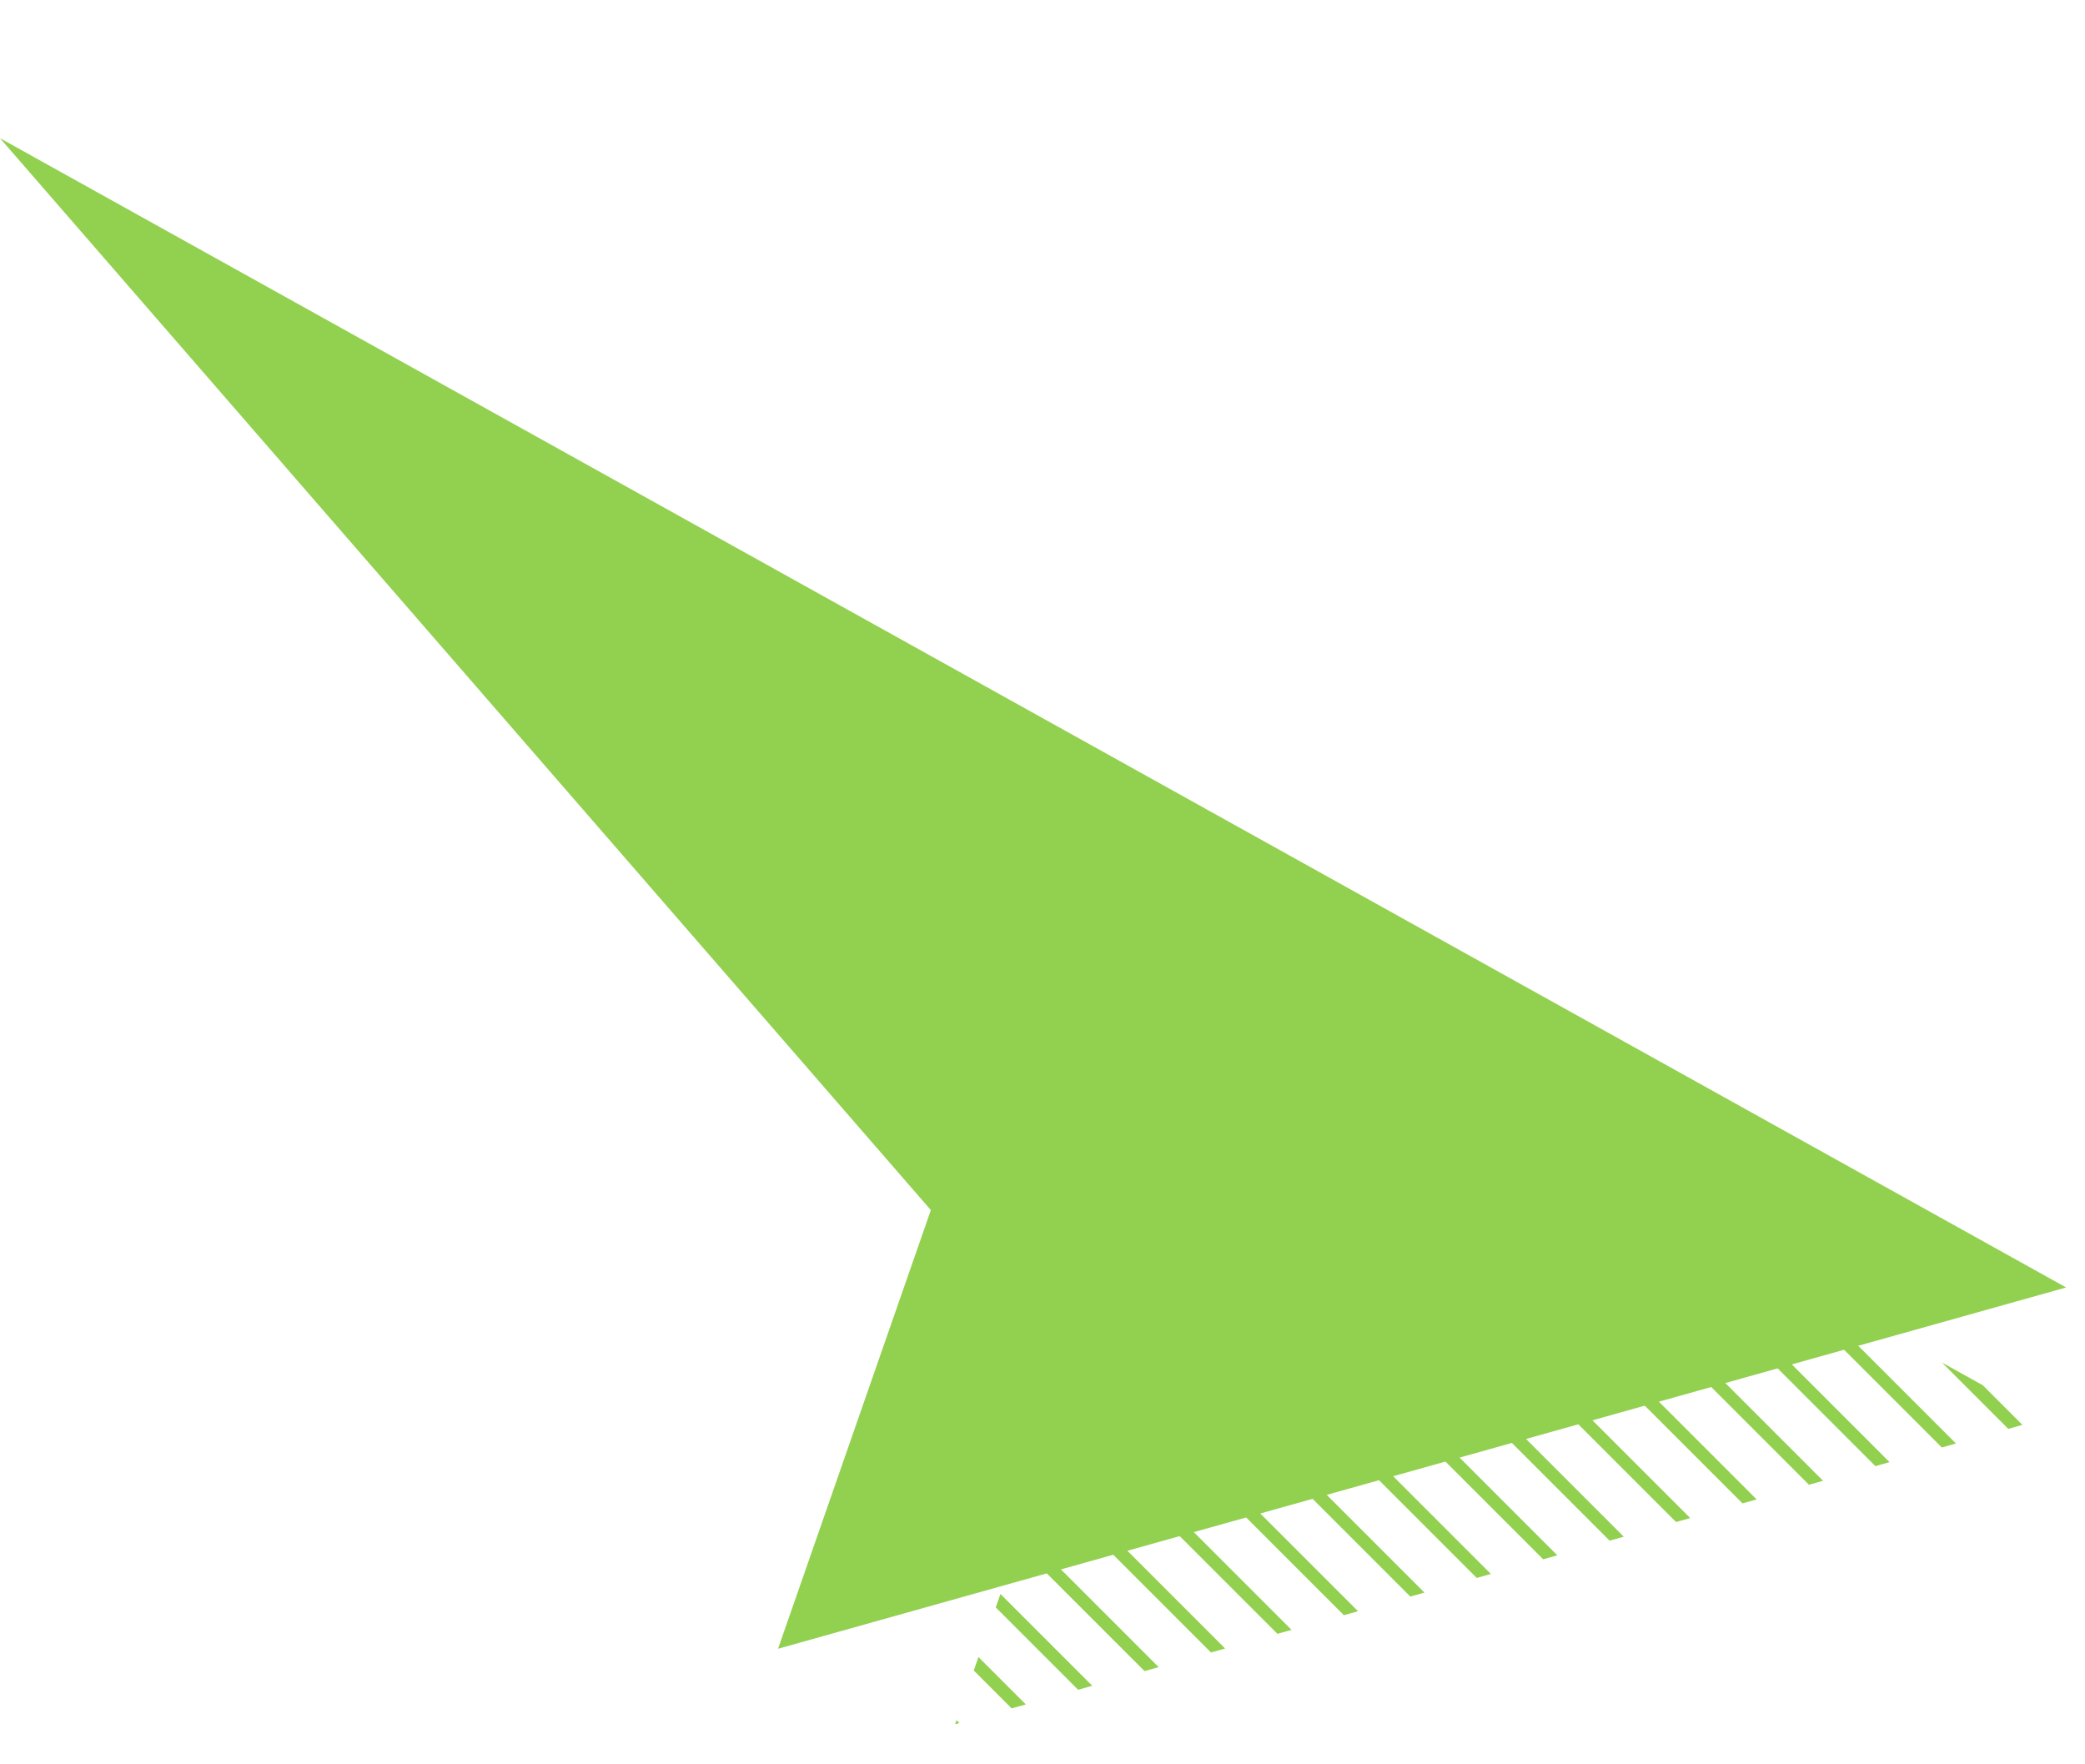 <svg class=" w-[250px] h-auto md:w-[325px] md:h-[275px]" xmlns="http://www.w3.org/2000/svg" xmlns:xlink="http://www.w3.org/1999/xlink" viewBox="0 0 325.542 275.376">
				<defs>
				<style>
					.latest-news-1 {
					fill: #92d050;
					stroke: #ecffd8;
					}

					.latest-news-2,
					.latest-news-5 {
					fill: none;
					stroke: #92D050;
					}

					.latest-news-3 {
					clip-path: url(#latest-news);
					}

					.latest-news-4 {
					clip-path: url(#latest-news-2);
					}

					.latest-news-5 {
					stroke-miterlimit: 10;
					stroke-width: 2px;
					}

					.latest-news-6 {
					fill: #92D050;
					}
				</style>
				<clipPath id="latest-news">
					<path id="Path_6411" data-name="Path 6411" class="latest-news-1" d="M0,0,261.338,170.257,88.494,205.949l24.148-56.321Z" transform="translate(-19475.229 -12142.447) rotate(-4)" />
				</clipPath>
				<clipPath id="latest-news-2">
					<rect id="Rectangle_7356" data-name="Rectangle 7356" class="latest-news-2" width="2495.001" height="887.735" />
				</clipPath>
				</defs>
				<g id="Group_11811" data-name="Group 11811" transform="translate(-504.297 0.001)">
				<g id="Mask_Group_9821" data-name="Mask Group 9821" class="latest-news-3" transform="translate(20026 12212.375)">
					<g id="Group_11308" data-name="Group 11308" transform="translate(-21540 -12795)">
					<g id="Group_11307" data-name="Group 11307" class="latest-news-4">
						<line id="Line_4178" data-name="Line 4178" class="latest-news-5" x2="886.321" y2="886.321" transform="translate(0.707 0.707)" />
						<line id="Line_4179" data-name="Line 4179" class="latest-news-5" x2="886.321" y2="886.321" transform="translate(13.99 0.707)" />
						<line id="Line_4180" data-name="Line 4180" class="latest-news-5" x2="886.321" y2="886.321" transform="translate(27.274 0.707)" />
						<line id="Line_4181" data-name="Line 4181" class="latest-news-5" x2="886.321" y2="886.321" transform="translate(40.557 0.707)" />
						<line id="Line_4182" data-name="Line 4182" class="latest-news-5" x2="886.321" y2="886.321" transform="translate(53.84 0.707)" />
						<line id="Line_4183" data-name="Line 4183" class="latest-news-5" x2="886.321" y2="886.321" transform="translate(67.123 0.707)" />
						<line id="Line_4184" data-name="Line 4184" class="latest-news-5" x2="886.321" y2="886.321" transform="translate(80.406 0.707)" />
						<line id="Line_4185" data-name="Line 4185" class="latest-news-5" x2="886.321" y2="886.321" transform="translate(93.689 0.707)" />
						<line id="Line_4186" data-name="Line 4186" class="latest-news-5" x2="886.321" y2="886.321" transform="translate(106.973 0.707)" />
						<line id="Line_4187" data-name="Line 4187" class="latest-news-5" x2="886.321" y2="886.321" transform="translate(120.256 0.707)" />
						<line id="Line_4188" data-name="Line 4188" class="latest-news-5" x2="886.321" y2="886.321" transform="translate(133.539 0.707)" />
						<line id="Line_4189" data-name="Line 4189" class="latest-news-5" x2="886.321" y2="886.321" transform="translate(146.822 0.707)" />
						<line id="Line_4190" data-name="Line 4190" class="latest-news-5" x2="886.321" y2="886.321" transform="translate(160.105 0.707)" />
						<line id="Line_4191" data-name="Line 4191" class="latest-news-5" x2="886.321" y2="886.321" transform="translate(173.389 0.707)" />
						<line id="Line_4192" data-name="Line 4192" class="latest-news-5" x2="886.321" y2="886.321" transform="translate(186.672 0.707)" />
						<line id="Line_4193" data-name="Line 4193" class="latest-news-5" x2="886.321" y2="886.321" transform="translate(199.955 0.707)" />
						<line id="Line_4194" data-name="Line 4194" class="latest-news-5" x2="886.321" y2="886.321" transform="translate(213.238 0.707)" />
						<line id="Line_4195" data-name="Line 4195" class="latest-news-5" x2="886.321" y2="886.321" transform="translate(226.521 0.707)" />
						<line id="Line_4196" data-name="Line 4196" class="latest-news-5" x2="886.321" y2="886.321" transform="translate(239.805 0.707)" />
						<line id="Line_4197" data-name="Line 4197" class="latest-news-5" x2="886.321" y2="886.321" transform="translate(253.088 0.707)" />
						<line id="Line_4198" data-name="Line 4198" class="latest-news-5" x2="886.321" y2="886.321" transform="translate(266.371 0.707)" />
						<line id="Line_4199" data-name="Line 4199" class="latest-news-5" x2="886.321" y2="886.321" transform="translate(279.654 0.707)" />
						<line id="Line_4200" data-name="Line 4200" class="latest-news-5" x2="886.321" y2="886.321" transform="translate(292.937 0.707)" />
						<line id="Line_4201" data-name="Line 4201" class="latest-news-5" x2="886.321" y2="886.321" transform="translate(306.22 0.707)" />
						<line id="Line_4202" data-name="Line 4202" class="latest-news-5" x2="886.321" y2="886.321" transform="translate(319.504 0.707)" />
						<line id="Line_4203" data-name="Line 4203" class="latest-news-5" x2="886.321" y2="886.321" transform="translate(332.787 0.707)" />
						<line id="Line_4204" data-name="Line 4204" class="latest-news-5" x2="886.321" y2="886.321" transform="translate(346.07 0.707)" />
						<line id="Line_4205" data-name="Line 4205" class="latest-news-5" x2="886.321" y2="886.321" transform="translate(359.353 0.707)" />
						<line id="Line_4206" data-name="Line 4206" class="latest-news-5" x2="886.321" y2="886.321" transform="translate(372.636 0.707)" />
						<line id="Line_4207" data-name="Line 4207" class="latest-news-5" x2="886.321" y2="886.321" transform="translate(385.919 0.707)" />
						<line id="Line_4208" data-name="Line 4208" class="latest-news-5" x2="886.321" y2="886.321" transform="translate(399.203 0.707)" />
						<line id="Line_4209" data-name="Line 4209" class="latest-news-5" x2="886.321" y2="886.321" transform="translate(412.486 0.707)" />
						<line id="Line_4210" data-name="Line 4210" class="latest-news-5" x2="886.321" y2="886.321" transform="translate(425.769 0.707)" />
						<line id="Line_4211" data-name="Line 4211" class="latest-news-5" x2="886.321" y2="886.321" transform="translate(439.052 0.707)" />
						<line id="Line_4212" data-name="Line 4212" class="latest-news-5" x2="886.321" y2="886.321" transform="translate(452.335 0.707)" />
						<line id="Line_4213" data-name="Line 4213" class="latest-news-5" x2="886.321" y2="886.321" transform="translate(465.619 0.707)" />
						<line id="Line_4214" data-name="Line 4214" class="latest-news-5" x2="886.321" y2="886.321" transform="translate(478.902 0.707)" />
						<line id="Line_4215" data-name="Line 4215" class="latest-news-5" x2="886.321" y2="886.321" transform="translate(492.185 0.707)" />
						<line id="Line_4216" data-name="Line 4216" class="latest-news-5" x2="886.321" y2="886.321" transform="translate(505.468 0.707)" />
						<line id="Line_4217" data-name="Line 4217" class="latest-news-5" x2="886.321" y2="886.321" transform="translate(518.751 0.707)" />
						<line id="Line_4218" data-name="Line 4218" class="latest-news-5" x2="886.321" y2="886.321" transform="translate(532.034 0.707)" />
						<line id="Line_4219" data-name="Line 4219" class="latest-news-5" x2="886.321" y2="886.321" transform="translate(545.318 0.707)" />
						<line id="Line_4220" data-name="Line 4220" class="latest-news-5" x2="886.321" y2="886.321" transform="translate(558.601 0.707)" />
						<line id="Line_4221" data-name="Line 4221" class="latest-news-5" x2="886.321" y2="886.321" transform="translate(571.884 0.707)" />
						<line id="Line_4222" data-name="Line 4222" class="latest-news-5" x2="886.321" y2="886.321" transform="translate(585.167 0.707)" />
						<line id="Line_4223" data-name="Line 4223" class="latest-news-5" x2="886.321" y2="886.321" transform="translate(598.451 0.707)" />
						<line id="Line_4224" data-name="Line 4224" class="latest-news-5" x2="886.321" y2="886.321" transform="translate(611.734 0.707)" />
						<line id="Line_4225" data-name="Line 4225" class="latest-news-5" x2="886.321" y2="886.321" transform="translate(625.017 0.707)" />
						<line id="Line_4226" data-name="Line 4226" class="latest-news-5" x2="886.321" y2="886.321" transform="translate(638.3 0.707)" />
						<line id="Line_4227" data-name="Line 4227" class="latest-news-5" x2="886.321" y2="886.321" transform="translate(651.583 0.707)" />
						<line id="Line_4228" data-name="Line 4228" class="latest-news-5" x2="886.321" y2="886.321" transform="translate(664.866 0.707)" />
						<line id="Line_4229" data-name="Line 4229" class="latest-news-5" x2="886.321" y2="886.321" transform="translate(678.15 0.707)" />
						<line id="Line_4230" data-name="Line 4230" class="latest-news-5" x2="886.321" y2="886.321" transform="translate(691.433 0.707)" />
						<line id="Line_4231" data-name="Line 4231" class="latest-news-5" x2="886.321" y2="886.321" transform="translate(704.716 0.707)" />
						<line id="Line_4232" data-name="Line 4232" class="latest-news-5" x2="886.321" y2="886.321" transform="translate(717.999 0.707)" />
						<line id="Line_4233" data-name="Line 4233" class="latest-news-5" x2="886.321" y2="886.321" transform="translate(731.282 0.707)" />
						<line id="Line_4234" data-name="Line 4234" class="latest-news-5" x2="886.321" y2="886.321" transform="translate(744.566 0.707)" />
						<line id="Line_4235" data-name="Line 4235" class="latest-news-5" x2="886.321" y2="886.321" transform="translate(757.849 0.707)" />
						<line id="Line_4236" data-name="Line 4236" class="latest-news-5" x2="886.321" y2="886.321" transform="translate(771.132 0.707)" />
						<line id="Line_4237" data-name="Line 4237" class="latest-news-5" x2="886.321" y2="886.321" transform="translate(784.415 0.707)" />
						<line id="Line_4238" data-name="Line 4238" class="latest-news-5" x2="886.321" y2="886.321" transform="translate(797.698 0.707)" />
						<line id="Line_4239" data-name="Line 4239" class="latest-news-5" x2="886.321" y2="886.321" transform="translate(810.981 0.707)" />
						<line id="Line_4240" data-name="Line 4240" class="latest-news-5" x2="886.321" y2="886.321" transform="translate(824.265 0.707)" />
						<line id="Line_4241" data-name="Line 4241" class="latest-news-5" x2="886.321" y2="886.321" transform="translate(837.548 0.707)" />
						<line id="Line_4242" data-name="Line 4242" class="latest-news-5" x2="886.321" y2="886.321" transform="translate(850.831 0.707)" />
						<line id="Line_4243" data-name="Line 4243" class="latest-news-5" x2="886.321" y2="886.321" transform="translate(864.114 0.707)" />
						<line id="Line_4244" data-name="Line 4244" class="latest-news-5" x2="886.321" y2="886.321" transform="translate(877.397 0.707)" />
						<line id="Line_4245" data-name="Line 4245" class="latest-news-5" x2="886.321" y2="886.321" transform="translate(890.681 0.707)" />
						<line id="Line_4246" data-name="Line 4246" class="latest-news-5" x2="886.321" y2="886.321" transform="translate(903.964 0.707)" />
						<line id="Line_4247" data-name="Line 4247" class="latest-news-5" x2="886.321" y2="886.321" transform="translate(917.247 0.707)" />
						<line id="Line_4248" data-name="Line 4248" class="latest-news-5" x2="886.321" y2="886.321" transform="translate(930.53 0.707)" />
						<line id="Line_4249" data-name="Line 4249" class="latest-news-5" x2="886.321" y2="886.321" transform="translate(943.813 0.707)" />
						<line id="Line_4250" data-name="Line 4250" class="latest-news-5" x2="886.321" y2="886.321" transform="translate(957.096 0.707)" />
						<line id="Line_4251" data-name="Line 4251" class="latest-news-5" x2="886.321" y2="886.321" transform="translate(970.38 0.707)" />
						<line id="Line_4252" data-name="Line 4252" class="latest-news-5" x2="886.321" y2="886.321" transform="translate(983.663 0.707)" />
						<line id="Line_4253" data-name="Line 4253" class="latest-news-5" x2="886.321" y2="886.321" transform="translate(996.946 0.707)" />
						<line id="Line_4254" data-name="Line 4254" class="latest-news-5" x2="886.321" y2="886.321" transform="translate(1010.229 0.707)" />
						<line id="Line_4255" data-name="Line 4255" class="latest-news-5" x2="886.321" y2="886.321" transform="translate(1023.513 0.707)" />
						<line id="Line_4256" data-name="Line 4256" class="latest-news-5" x2="886.321" y2="886.321" transform="translate(1036.796 0.707)" />
						<line id="Line_4257" data-name="Line 4257" class="latest-news-5" x2="886.321" y2="886.321" transform="translate(1050.079 0.707)" />
						<line id="Line_4258" data-name="Line 4258" class="latest-news-5" x2="886.321" y2="886.321" transform="translate(1063.362 0.707)" />
						<line id="Line_4259" data-name="Line 4259" class="latest-news-5" x2="886.321" y2="886.321" transform="translate(1076.645 0.707)" />
						<line id="Line_4260" data-name="Line 4260" class="latest-news-5" x2="886.321" y2="886.321" transform="translate(1089.928 0.707)" />
						<line id="Line_4261" data-name="Line 4261" class="latest-news-5" x2="886.321" y2="886.321" transform="translate(1103.212 0.707)" />
						<line id="Line_4262" data-name="Line 4262" class="latest-news-5" x2="886.321" y2="886.321" transform="translate(1116.495 0.707)" />
						<line id="Line_4263" data-name="Line 4263" class="latest-news-5" x2="886.321" y2="886.321" transform="translate(1129.778 0.707)" />
						<line id="Line_4264" data-name="Line 4264" class="latest-news-5" x2="886.321" y2="886.321" transform="translate(1143.061 0.707)" />
						<line id="Line_4265" data-name="Line 4265" class="latest-news-5" x2="886.321" y2="886.321" transform="translate(1156.344 0.707)" />
						<line id="Line_4266" data-name="Line 4266" class="latest-news-5" x2="886.321" y2="886.321" transform="translate(1169.627 0.707)" />
						<line id="Line_4267" data-name="Line 4267" class="latest-news-5" x2="886.321" y2="886.321" transform="translate(1182.911 0.707)" />
						<line id="Line_4268" data-name="Line 4268" class="latest-news-5" x2="886.321" y2="886.321" transform="translate(1196.194 0.707)" />
						<line id="Line_4269" data-name="Line 4269" class="latest-news-5" x2="886.321" y2="886.321" transform="translate(1209.477 0.707)" />
						<line id="Line_4270" data-name="Line 4270" class="latest-news-5" x2="886.321" y2="886.321" transform="translate(1222.76 0.707)" />
						<line id="Line_4271" data-name="Line 4271" class="latest-news-5" x2="886.321" y2="886.321" transform="translate(1236.043 0.707)" />
						<line id="Line_4272" data-name="Line 4272" class="latest-news-5" x2="886.321" y2="886.321" transform="translate(1249.327 0.707)" />
						<line id="Line_4273" data-name="Line 4273" class="latest-news-5" x2="886.321" y2="886.321" transform="translate(1262.61 0.707)" />
						<line id="Line_4274" data-name="Line 4274" class="latest-news-5" x2="886.321" y2="886.321" transform="translate(1275.893 0.707)" />
						<line id="Line_4275" data-name="Line 4275" class="latest-news-5" x2="886.321" y2="886.321" transform="translate(1289.176 0.707)" />
						<line id="Line_4276" data-name="Line 4276" class="latest-news-5" x2="886.321" y2="886.321" transform="translate(1302.459 0.707)" />
						<line id="Line_4277" data-name="Line 4277" class="latest-news-5" x2="886.321" y2="886.321" transform="translate(1315.743 0.707)" />
						<line id="Line_4278" data-name="Line 4278" class="latest-news-5" x2="886.321" y2="886.321" transform="translate(1329.026 0.707)" />
						<line id="Line_4279" data-name="Line 4279" class="latest-news-5" x2="886.321" y2="886.321" transform="translate(1342.309 0.707)" />
						<line id="Line_4280" data-name="Line 4280" class="latest-news-5" x2="886.321" y2="886.321" transform="translate(1355.592 0.707)" />
						<line id="Line_4281" data-name="Line 4281" class="latest-news-5" x2="886.321" y2="886.321" transform="translate(1368.875 0.707)" />
						<line id="Line_4282" data-name="Line 4282" class="latest-news-5" x2="886.321" y2="886.321" transform="translate(1382.158 0.707)" />
						<line id="Line_4283" data-name="Line 4283" class="latest-news-5" x2="886.321" y2="886.321" transform="translate(1395.442 0.707)" />
						<line id="Line_4284" data-name="Line 4284" class="latest-news-5" x2="886.321" y2="886.321" transform="translate(1408.725 0.707)" />
						<line id="Line_4285" data-name="Line 4285" class="latest-news-5" x2="886.321" y2="886.321" transform="translate(1422.008 0.707)" />
						<line id="Line_4286" data-name="Line 4286" class="latest-news-5" x2="886.321" y2="886.321" transform="translate(1435.291 0.707)" />
						<line id="Line_4287" data-name="Line 4287" class="latest-news-5" x2="886.321" y2="886.321" transform="translate(1448.574 0.707)" />
						<line id="Line_4288" data-name="Line 4288" class="latest-news-5" x2="886.321" y2="886.321" transform="translate(1461.858 0.707)" />
						<line id="Line_4289" data-name="Line 4289" class="latest-news-5" x2="886.321" y2="886.321" transform="translate(1475.141 0.707)" />
						<line id="Line_4290" data-name="Line 4290" class="latest-news-5" x2="886.321" y2="886.321" transform="translate(1488.424 0.707)" />
						<line id="Line_4291" data-name="Line 4291" class="latest-news-5" x2="886.321" y2="886.321" transform="translate(1501.707 0.707)" />
						<line id="Line_4292" data-name="Line 4292" class="latest-news-5" x2="886.321" y2="886.321" transform="translate(1514.99 0.707)" />
						<line id="Line_4293" data-name="Line 4293" class="latest-news-5" x2="886.321" y2="886.321" transform="translate(1528.274 0.707)" />
						<line id="Line_4294" data-name="Line 4294" class="latest-news-5" x2="886.321" y2="886.321" transform="translate(1541.557 0.707)" />
						<line id="Line_4295" data-name="Line 4295" class="latest-news-5" x2="886.321" y2="886.321" transform="translate(1554.84 0.707)" />
						<line id="Line_4296" data-name="Line 4296" class="latest-news-5" x2="886.321" y2="886.321" transform="translate(1568.123 0.707)" />
						<line id="Line_4297" data-name="Line 4297" class="latest-news-5" x2="886.321" y2="886.321" transform="translate(1581.406 0.707)" />
						<line id="Line_4298" data-name="Line 4298" class="latest-news-5" x2="886.321" y2="886.321" transform="translate(1594.689 0.707)" />
						<line id="Line_4299" data-name="Line 4299" class="latest-news-5" x2="886.321" y2="886.321" transform="translate(1607.973 0.707)" />
					</g>
					</g>
				</g>
				<path id="Path_6408" data-name="Path 6408" class="latest-news-6" d="M0,0,309.293,201.5,104.732,243.74l28.579-66.656Z" transform="translate(504.297 21.574) rotate(-4)" />
				</g>
			</svg>